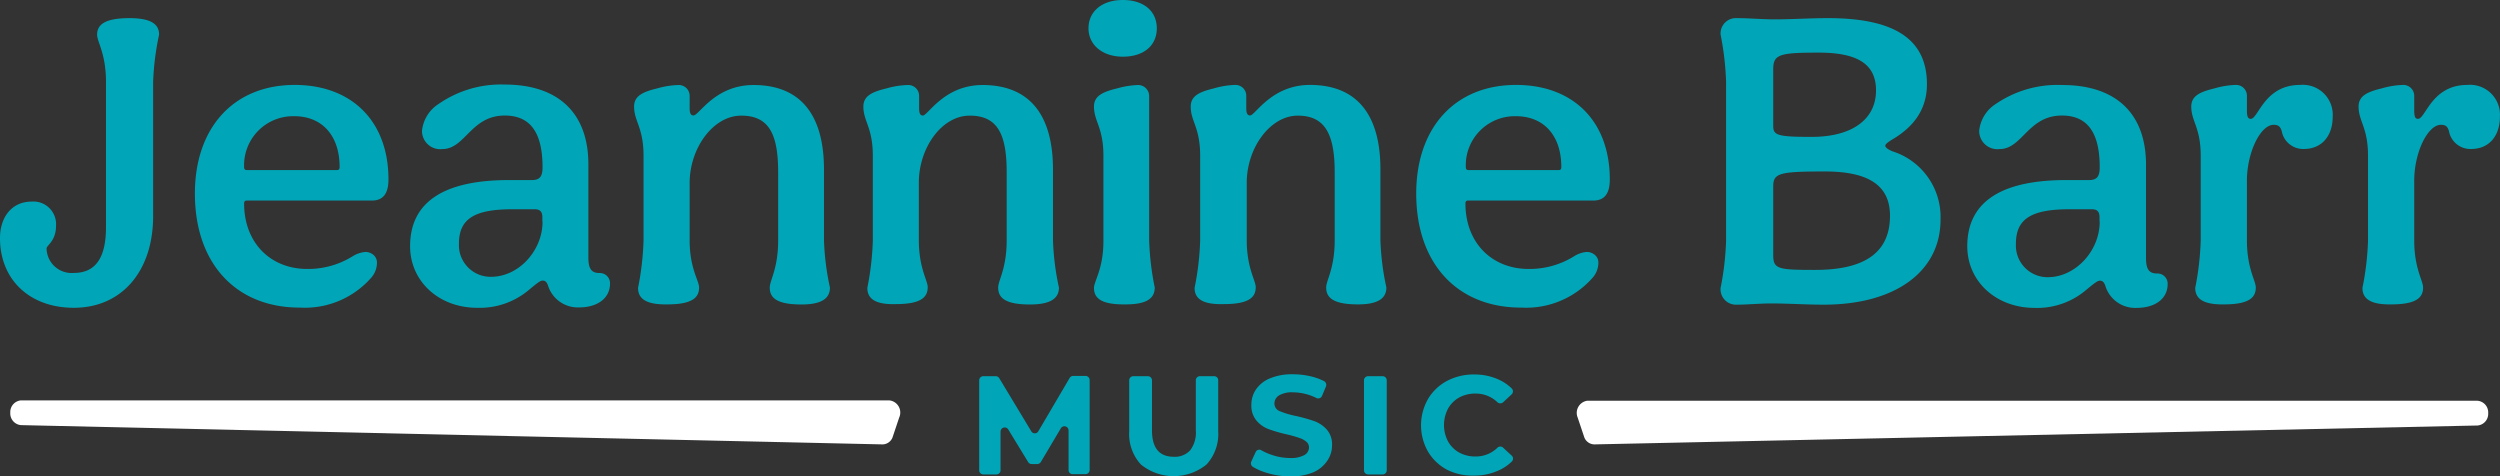<?xml version="1.0" encoding="UTF-8" standalone="no"?>
<!DOCTYPE svg PUBLIC "-//W3C//DTD SVG 1.1//EN" "http://www.w3.org/Graphics/SVG/1.1/DTD/svg11.dtd">
<svg xmlns="http://www.w3.org/2000/svg" viewBox="0 0 264.63 50.4"><rect x="0" y="0" width="264.63" height="50.4" fill="#333333" stroke="none"/><defs><style>.cls-1{fill:#00a6b7;}.cls-2{fill:#fff;}</style></defs><g id="Layer_2" data-name="Layer 2"><g id="Logos"><path class="cls-1" d="M113.11,49.78V45.57a.44.44,0,0,0-.82-.23l-2.12,3.57a.44.44,0,0,1-.38.21h-.59a.44.44,0,0,1-.37-.21l-2.11-3.46a.44.44,0,0,0-.81.23v4.1a.44.44,0,0,1-.44.44h-1.38a.44.44,0,0,1-.44-.44V40.26a.44.44,0,0,1,.44-.44h1.3a.44.44,0,0,1,.38.21l3.39,5.62a.43.43,0,0,0,.75,0L113.23,40a.45.45,0,0,1,.38-.21h1.29a.44.44,0,0,1,.44.43l0,9.53a.44.44,0,0,1-.44.44h-1.38A.43.43,0,0,1,113.11,49.78Z"/><path class="cls-1" d="M120.77,49.17a4.76,4.76,0,0,1-1.24-3.53V40.26a.44.44,0,0,1,.44-.44h1.53a.44.44,0,0,1,.44.44v5.29c0,1.87.77,2.8,2.32,2.8a2.18,2.18,0,0,0,1.72-.68,3.12,3.12,0,0,0,.6-2.12V40.26a.43.43,0,0,1,.43-.44h1.5a.43.43,0,0,1,.44.44v5.38a4.76,4.76,0,0,1-1.24,3.53,5.51,5.51,0,0,1-6.94,0Z"/><path class="cls-1" d="M134.15,50.07a6.45,6.45,0,0,1-1.53-.65.45.45,0,0,1-.17-.56l.46-1a.42.42,0,0,1,.62-.19,6.08,6.08,0,0,0,1.18.51,5.86,5.86,0,0,0,1.84.3,2.9,2.9,0,0,0,1.52-.31.93.93,0,0,0,.49-.81.78.78,0,0,0-.29-.61,2.14,2.14,0,0,0-.75-.4A12,12,0,0,0,136.3,46a16.18,16.18,0,0,1-2-.57,3.11,3.11,0,0,1-1.3-.91,2.44,2.44,0,0,1-.54-1.66,2.85,2.85,0,0,1,.49-1.64,3.29,3.29,0,0,1,1.48-1.17,5.94,5.94,0,0,1,2.41-.43,8,8,0,0,1,2,.24,6.13,6.13,0,0,1,1.31.48.46.46,0,0,1,.21.56l-.42,1a.43.43,0,0,1-.59.23,5.64,5.64,0,0,0-2.47-.6,2.69,2.69,0,0,0-1.5.33,1,1,0,0,0-.48.86.86.86,0,0,0,.56.8,9.16,9.16,0,0,0,1.7.51,17.59,17.59,0,0,1,2,.56,3.32,3.32,0,0,1,1.3.9,2.38,2.38,0,0,1,.54,1.65,2.84,2.84,0,0,1-.5,1.62A3.37,3.37,0,0,1,139,50a6.07,6.07,0,0,1-2.43.43A8.6,8.6,0,0,1,134.15,50.07Z"/><path class="cls-1" d="M144.82,39.82h1.53a.44.44,0,0,1,.44.44v9.52a.44.44,0,0,1-.44.44h-1.53a.44.44,0,0,1-.44-.44V40.26A.44.44,0,0,1,144.82,39.82Z"/><path class="cls-1" d="M153.15,49.71a5.14,5.14,0,0,1-2-1.92,5.62,5.62,0,0,1,0-5.54,5.14,5.14,0,0,1,2-1.92,6,6,0,0,1,2.89-.69,6.17,6.17,0,0,1,2.44.47,4.82,4.82,0,0,1,1.53,1,.43.43,0,0,1,0,.63l-.9.84a.45.45,0,0,1-.6,0,3.3,3.3,0,0,0-2.33-.92,3.52,3.52,0,0,0-1.73.42,3.07,3.07,0,0,0-1.18,1.19,3.73,3.73,0,0,0,0,3.44,3.07,3.07,0,0,0,1.18,1.19,3.52,3.52,0,0,0,1.73.42,3.26,3.26,0,0,0,2.33-.93.43.43,0,0,1,.6,0l.91.84a.43.43,0,0,1,0,.63,4.71,4.71,0,0,1-1.54,1,6.05,6.05,0,0,1-2.45.48A5.94,5.94,0,0,1,153.15,49.71Z"/><path class="cls-2" d="M167,44.2l.67,2a1.16,1.16,0,0,0,1.1.84l93.49-2a1.24,1.24,0,0,0,1.12-1.31h0a1.24,1.24,0,0,0-1.14-1.31H168A1.3,1.3,0,0,0,167,44.2Z"/><path class="cls-2" d="M95.18,44.2l-.67,2a1.15,1.15,0,0,1-1.1.84L2.21,45a1.24,1.24,0,0,1-1.12-1.31h0a1.24,1.24,0,0,1,1.14-1.31H94.11A1.29,1.29,0,0,1,95.18,44.2Z"/><path class="cls-1" d="M0,25.21c0-2.34,1.35-3.87,3.33-3.87a2.4,2.4,0,0,1,2.6,2.57c0,1.61-1,2.06-1,2.38a2.65,2.65,0,0,0,2.88,2.6c2.29,0,3.41-1.57,3.41-4.85V8.67c0-3-.94-4.22-.94-5,0-1,.72-1.75,3.42-1.75,2.42,0,3.14.72,3.14,1.75a28.13,28.13,0,0,0-.63,5v14.2c0,5.84-3.32,9.71-8.4,9.71C3.15,32.58,0,29.61,0,25.21Z"/><path class="cls-1" d="M20.63,20.49c0-7,4.13-11.5,10.56-11.5,6.06,0,9.93,3.86,9.93,10,0,1.53-.59,2.24-1.76,2.24H26.11c-.18,0-.27.09-.27.32,0,4.09,2.74,6.92,6.69,6.92a8.91,8.91,0,0,0,4.81-1.35,3,3,0,0,1,1.35-.45,1.3,1.3,0,0,1,.85.32,1.05,1.05,0,0,1,.36.85,2.41,2.41,0,0,1-.54,1.48,9.34,9.34,0,0,1-7.59,3.24C25,32.58,20.63,27.91,20.63,20.49ZM35.68,18c.18,0,.27-.09.27-.31,0-3.33-1.84-5.39-4.81-5.39a5.19,5.19,0,0,0-5.3,5.39c0,.22.09.31.27.31Z"/><path class="cls-1" d="M43.41,26.06c0-4.63,3.5-7,10.47-7h2.43c.85,0,1.12-.41,1.12-1.35,0-3.69-1.3-5.48-4-5.48-3.59,0-4.18,3.55-6.61,3.55a1.93,1.93,0,0,1-2.15-1.93,3.82,3.82,0,0,1,1.75-2.84,11.56,11.56,0,0,1,7-2.06c5.58,0,8.86,2.92,8.86,8.45v9.88c0,1.21.36,1.62,1.17,1.62a1.08,1.08,0,0,1,1.12,1.12c0,1.57-1.35,2.52-3.28,2.52A3.31,3.31,0,0,1,58,30.2c-.13-.36-.31-.5-.54-.5s-.4.09-1.43.95a8.07,8.07,0,0,1-5.53,1.93C46.47,32.58,43.41,29.79,43.41,26.06Zm14-2.6V23c0-.58-.23-.85-.81-.85H54.24c-4,0-5.66,1-5.66,3.64A3.35,3.35,0,0,0,52,29.3C54.87,29.3,57.43,26.56,57.43,23.46Z"/><path class="cls-1" d="M67.54,30.47a29.94,29.94,0,0,0,.58-5V16.49c0-3-1-3.64-1-5.21,0-1.17,1-1.57,2.47-1.93A9,9,0,0,1,71.81,9,1.15,1.15,0,0,1,73,10.2v1.26c0,.63.18.76.41.76C74,12.22,75.67,9,79.76,9c5.08,0,7.46,3.28,7.46,8.94v7.5a27.68,27.68,0,0,0,.63,5c0,1.07-.76,1.79-3,1.79-2.66,0-3.37-.72-3.37-1.79,0-.77.89-2,.89-5V18.24c0-4-.94-6-3.91-6S73,15.68,73,19.37v6.06c0,3,1,4.27,1,5,0,1.07-.72,1.79-3.37,1.79C68.26,32.26,67.54,31.54,67.54,30.47Z"/><path class="cls-1" d="M91.81,30.47a29.94,29.94,0,0,0,.58-5V16.49c0-3-1-3.64-1-5.21,0-1.17,1-1.57,2.47-1.93A9.09,9.09,0,0,1,96.08,9a1.15,1.15,0,0,1,1.21,1.21v1.26c0,.63.18.76.4.76C98.23,12.22,99.94,9,104,9c5.08,0,7.46,3.28,7.46,8.94v7.5a27.68,27.68,0,0,0,.63,5c0,1.07-.77,1.79-3.06,1.79-2.65,0-3.37-.72-3.37-1.79,0-.77.9-2,.9-5V18.24c0-4-.94-6-3.91-6s-5.39,3.41-5.39,7.1v6.06c0,3,.94,4.27.94,5,0,1.07-.72,1.79-3.37,1.79C92.53,32.26,91.81,31.54,91.81,30.47Z"/><path class="cls-1" d="M115.22,3c0-1.8,1.44-3,3.64-3s3.59,1.17,3.59,3-1.39,3-3.59,3S115.22,4.72,115.22,3Zm.58,27.5c0-.77,1-2,1-5V16.49c0-3-1-3.64-1-5.21,0-1.17,1-1.57,2.47-1.93A9.37,9.37,0,0,1,120.43,9a1.17,1.17,0,0,1,1.21,1.21V25.43a29.45,29.45,0,0,0,.59,5c0,1.07-.72,1.79-3.06,1.79C116.52,32.26,115.8,31.54,115.8,30.47Z"/><path class="cls-1" d="M126.45,30.47a29.45,29.45,0,0,0,.59-5V16.49c0-3-1-3.64-1-5.21,0-1.17,1-1.57,2.47-1.93a9.11,9.11,0,0,1,2.2-.36,1.15,1.15,0,0,1,1.21,1.21v1.26c0,.63.18.76.41.76.54,0,2.25-3.23,6.33-3.23,5.08,0,7.46,3.28,7.46,8.94v7.5a27.68,27.68,0,0,0,.63,5c0,1.07-.76,1.79-3,1.79-2.65,0-3.37-.72-3.37-1.79,0-.77.9-2,.9-5V18.24c0-4-1-6-3.91-6s-5.4,3.41-5.4,7.1v6.06c0,3,.95,4.27.95,5,0,1.07-.72,1.79-3.37,1.79C127.17,32.26,126.45,31.54,126.45,30.47Z"/><path class="cls-1" d="M149.91,20.49c0-7,4.13-11.5,10.56-11.5,6.07,0,9.93,3.86,9.93,10,0,1.53-.58,2.24-1.75,2.24H155.39c-.18,0-.27.09-.27.32,0,4.09,2.74,6.92,6.7,6.92a8.93,8.93,0,0,0,4.81-1.35,2.94,2.94,0,0,1,1.34-.45,1.35,1.35,0,0,1,.86.32,1.05,1.05,0,0,1,.36.85,2.41,2.41,0,0,1-.54,1.48,9.38,9.38,0,0,1-7.6,3.24C154.27,32.58,149.91,27.91,149.91,20.49ZM165,18c.18,0,.27-.09.27-.31,0-3.33-1.84-5.39-4.81-5.39a5.19,5.19,0,0,0-5.3,5.39c0,.22.09.31.27.31Z"/><path class="cls-1" d="M182.13,30.47a29.94,29.94,0,0,0,.58-5V8.67a30.42,30.42,0,0,0-.58-5,1.62,1.62,0,0,1,1.71-1.75c1.3,0,2.65.13,4,.13,1.88,0,3.77-.13,5.66-.13,7.14,0,10.47,2.29,10.47,7,0,2.51-1.26,4.45-3.73,5.88-.36.23-.68.45-.68.63s.32.41.77.59a7.3,7.3,0,0,1,5.08,7.23c0,5.48-4.77,9-12.36,9-1.89,0-3.73-.13-5.57-.13-1.22,0-2.48.13-3.64.13A1.63,1.63,0,0,1,182.13,30.47Zm16.45-20.9c0-2.78-1.94-4-6.07-4s-4.81.18-4.81,1.75v6c0,1,.41,1.17,4.14,1.17C196.06,14.47,198.58,12.63,198.58,9.57Zm1.48,13.26c0-3.19-2.25-4.68-6.88-4.68-4.85,0-5.48.18-5.48,1.58V27c0,1.48.5,1.57,4.4,1.57C197.63,28.58,200.06,26.56,200.06,22.83Z"/><path class="cls-1" d="M208.24,26.06c0-4.63,3.5-7,10.47-7h2.42c.86,0,1.13-.41,1.13-1.35,0-3.69-1.31-5.48-4-5.48-3.6,0-4.18,3.55-6.61,3.55a1.93,1.93,0,0,1-2.15-1.93,3.82,3.82,0,0,1,1.75-2.84A11.56,11.56,0,0,1,218.3,9c5.58,0,8.86,2.92,8.86,8.45v9.88c0,1.21.36,1.62,1.16,1.62a1.08,1.08,0,0,1,1.13,1.12c0,1.57-1.35,2.52-3.28,2.52a3.3,3.3,0,0,1-3.33-2.38c-.13-.36-.31-.5-.54-.5s-.4.09-1.44.95a8,8,0,0,1-5.52,1.93C211.29,32.58,208.24,29.79,208.24,26.06Zm14-2.6V23c0-.58-.23-.85-.81-.85h-2.38c-4,0-5.66,1-5.66,3.64a3.35,3.35,0,0,0,3.46,3.55C219.7,29.3,222.26,26.56,222.26,23.46Z"/><path class="cls-1" d="M232.37,30.47a29.94,29.94,0,0,0,.58-5V16.49c0-3-1-3.64-1-5.21,0-1.17,1-1.57,2.48-1.93a9,9,0,0,1,2.2-.36,1.15,1.15,0,0,1,1.21,1.21v1.48c0,.72.14.9.41.9.8,0,1.43-3.59,5.21-3.59a3.17,3.17,0,0,1,3.46,3.37c0,2-1.13,3.41-3.06,3.41a2.3,2.3,0,0,1-2.33-1.88c-.14-.45-.32-.68-.86-.68-1.39,0-2.83,2.92-2.83,5.93v6.29c0,3,.94,4.27.94,5,0,1.07-.71,1.79-3.37,1.79C233.09,32.26,232.37,31.54,232.37,30.47Z"/><path class="cls-1" d="M250.07,30.47a29.45,29.45,0,0,0,.59-5V16.49c0-3-1-3.64-1-5.21,0-1.17,1-1.57,2.47-1.93a9.11,9.11,0,0,1,2.2-.36,1.16,1.16,0,0,1,1.22,1.21v1.48c0,.72.13.9.4.9.81,0,1.44-3.59,5.21-3.59a3.17,3.17,0,0,1,3.46,3.37c0,2-1.12,3.41-3.05,3.41a2.3,2.3,0,0,1-2.34-1.88c-.13-.45-.31-.68-.85-.68-1.4,0-2.83,2.92-2.83,5.93v6.29c0,3,.94,4.27.94,5,0,1.07-.72,1.79-3.37,1.79C250.79,32.26,250.07,31.54,250.07,30.47Z"/></g></g></svg>